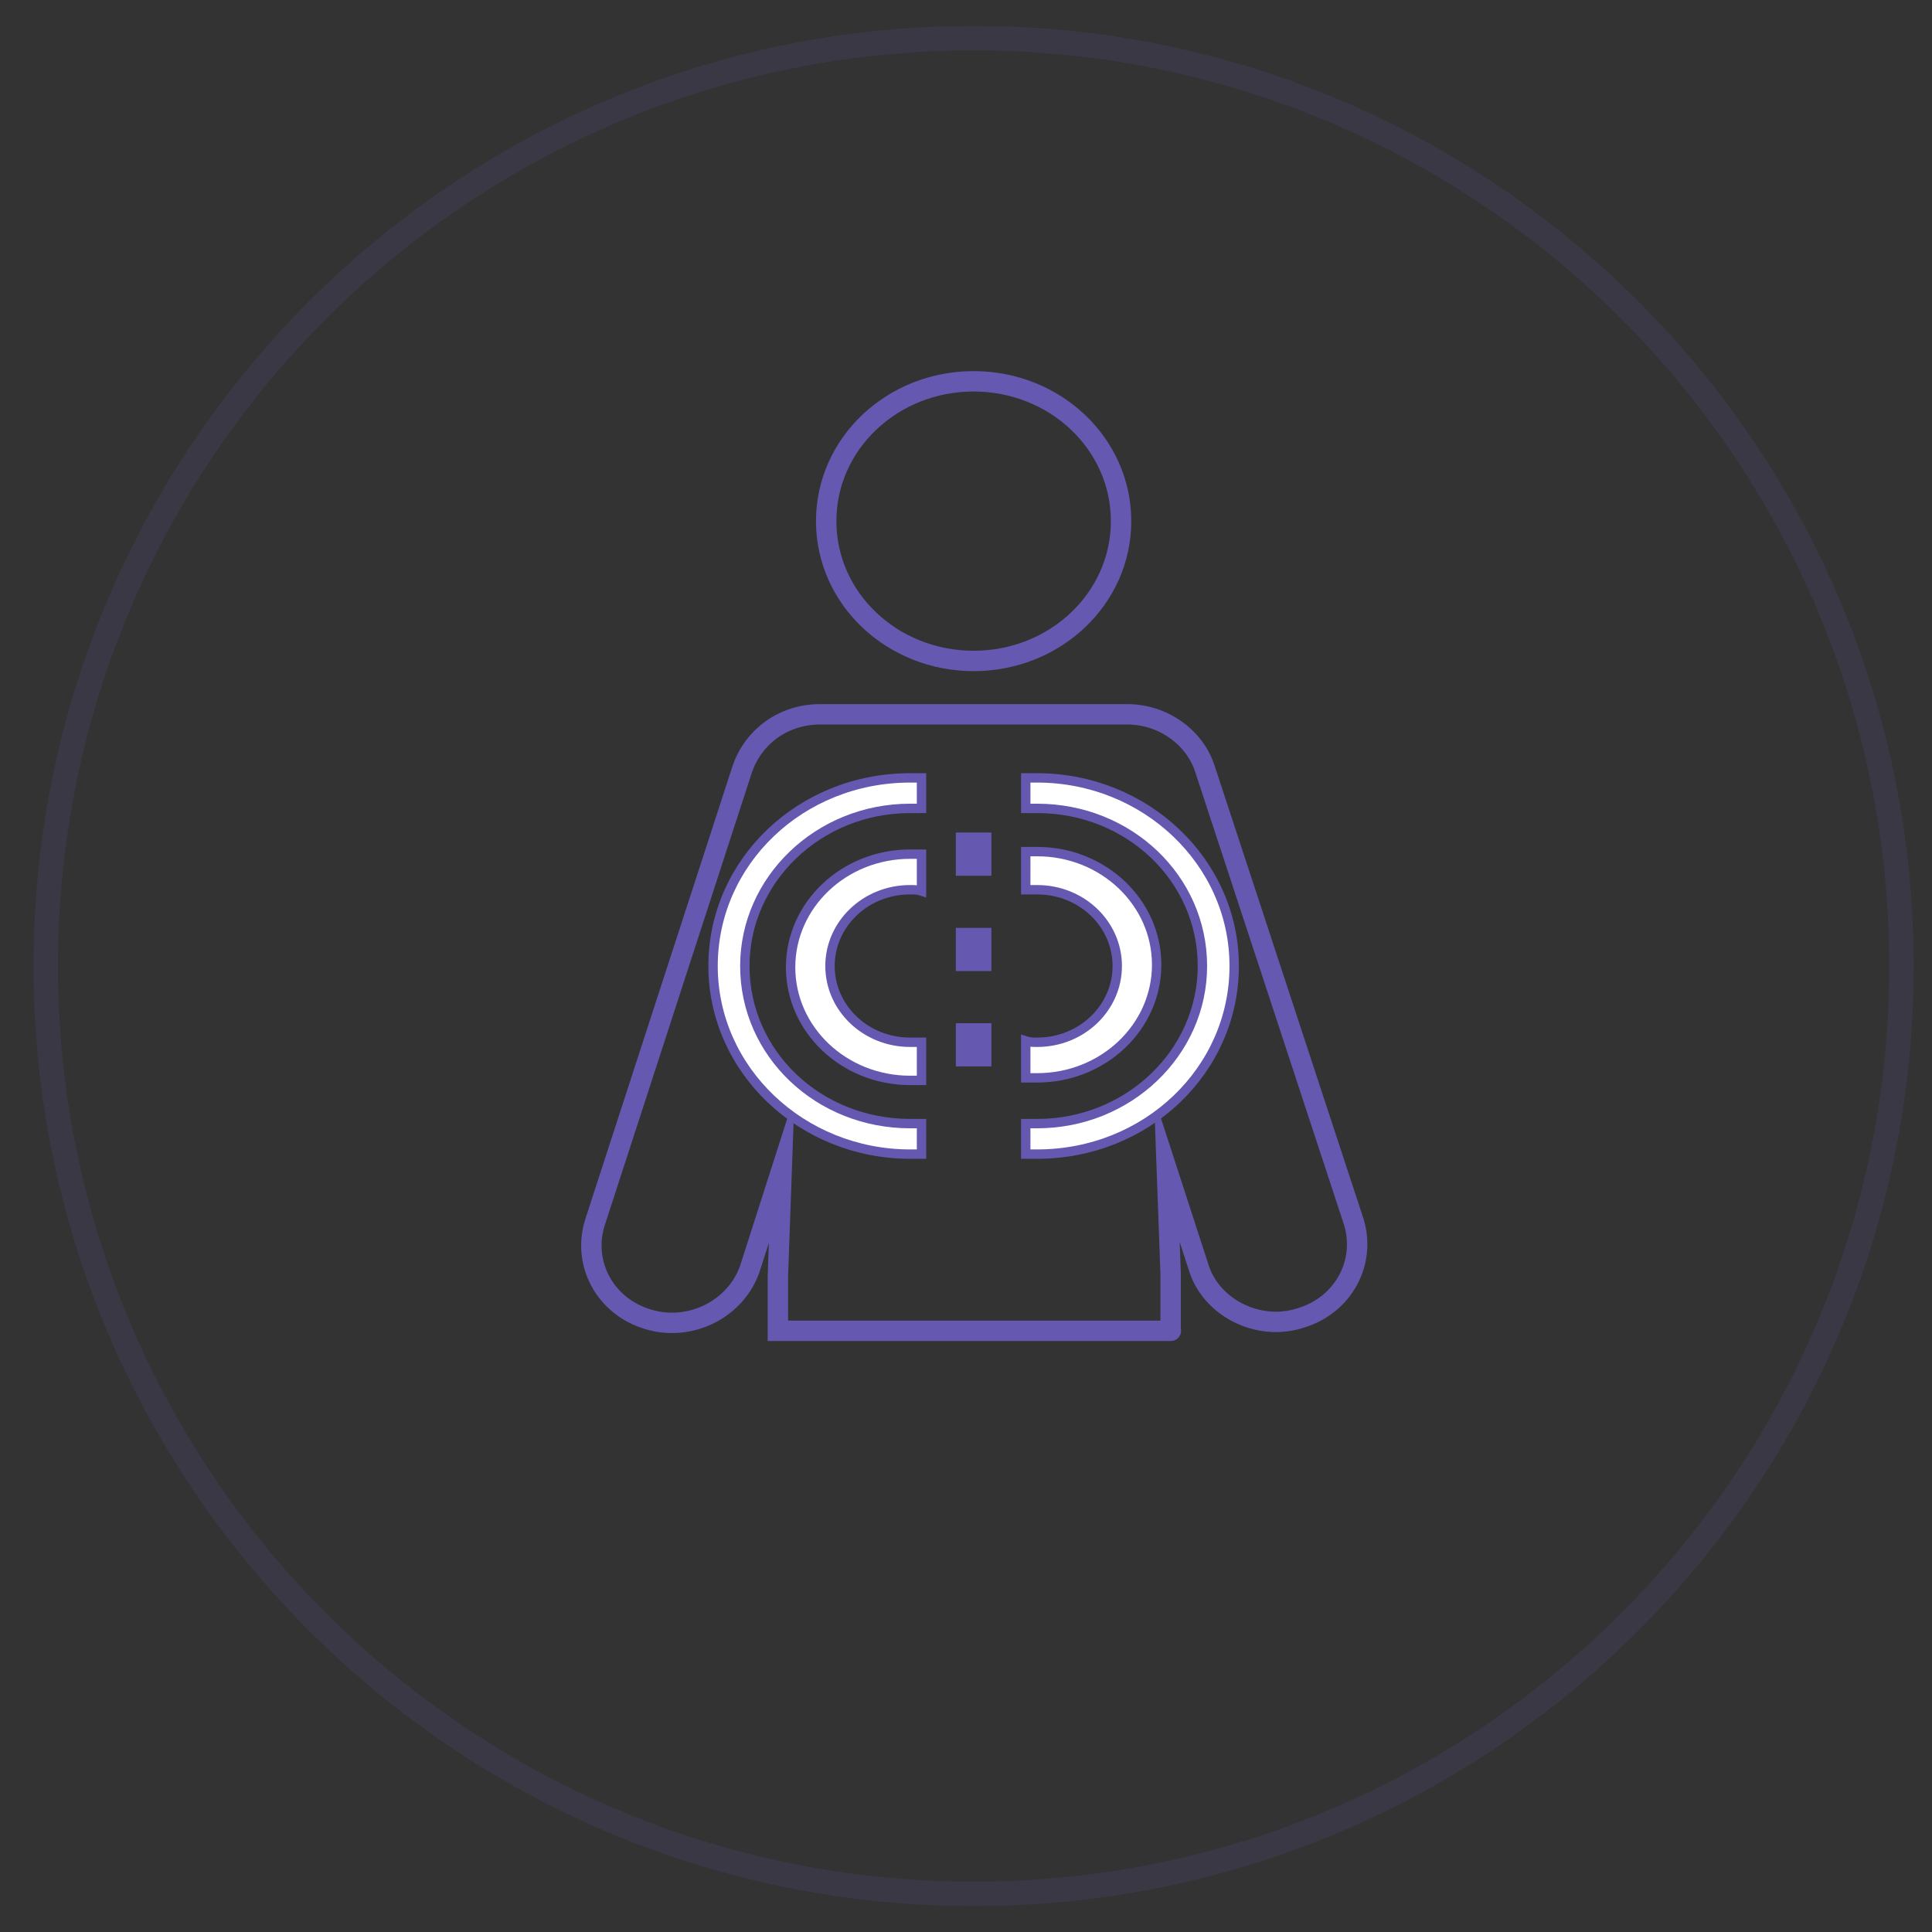 <?xml version="1.0" encoding="utf-8"?>
<!-- Generator: Adobe Illustrator 22.1.0, SVG Export Plug-In . SVG Version: 6.00 Build 0)  -->
<svg version="1.1" xmlns="http://www.w3.org/2000/svg" xmlns:xlink="http://www.w3.org/1999/xlink" x="0px" y="0px"
	 viewBox="0 0 152 152" style="enable-background:new 0 0 152 152;" xml:space="preserve">
<rect x="0" y="0" width="152" height="152" fill="#333333" stroke="none"/>
<style type="text/css">
	.st0{opacity:0.15;fill-rule:evenodd;clip-rule:evenodd;fill:none;stroke:#6558B1;stroke-width:1.921;stroke-miterlimit:10;}
	.st1{fill:none;stroke:#6558B1;stroke-width:1.605;stroke-miterlimit:10;}
	.st2{fill:#6558B1;}
	.st3{fill:#FFFFFF;stroke:#6558B1;stroke-width:0.738;stroke-miterlimit:10;}
</style>
<g id="Layer_1">
	<path class="st0" d="M76.6,3c40.3,0,73,32.7,73,73c0,40.3-32.7,73-73,73s-73-32.7-73-73C3.6,35.7,36.3,3,76.6,3z"/>
</g>
<g id="Icons">
	<path class="st1" d="M92.1,104.7l0-4.5L91.8,92l2.5,7.7c0.8,2.6,3.4,4.3,6.1,4.3c0.6,0,1.3-0.1,1.9-0.3c3.4-1,5.2-4.4,4.2-7.6
		L94.8,60.5c-0.8-2.5-3.3-4.3-6.1-4.3H64.5c-2.8,0-5.2,1.7-6.1,4.3L46.8,96.2c-1,3.2,0.8,6.6,4.2,7.6c3.3,1,6.9-0.8,8-4l2.5-7.8
		l-0.3,8.4v4.3C61.2,104.7,93,104.7,92.1,104.7z"/>
	<path class="st1" d="M76.6,52c6.4,0,11.6-4.9,11.6-11c0-6.1-5.2-11-11.6-11C70.2,30,65,34.9,65,41C65,47.1,70.2,52,76.6,52z"/>
	<g>
		<g>
			<g>
				<rect x="75.2" y="65.5" class="st2" width="2.8" height="3.4"/>
			</g>
		</g>
		<g>
			<g>
				<rect x="75.2" y="73" class="st2" width="2.8" height="3.4"/>
			</g>
		</g>
		<g>
			<g>
				<rect x="75.2" y="80.5" class="st2" width="2.8" height="3.4"/>
			</g>
		</g>
	</g>
	<g>
		<path class="st3" d="M71.6,82c-3.5,0-6.3-2.7-6.3-6c0-3.3,2.8-6,6.3-6c0.3,0,0.6,0,0.9,0.1v-2.9c-0.3,0-0.6,0-0.9,0
			c-5.2,0-9.4,4-9.4,8.9c0,4.9,4.2,8.9,9.4,8.9c0.3,0,0.6,0,0.9,0V82C72.2,82,71.9,82,71.6,82z"/>
		<path class="st3" d="M71.6,88.4c-7.2,0-13-5.5-13-12.4c0-6.8,5.8-12.4,13-12.4c0.3,0,0.6,0,0.9,0v-2.4c-0.3,0-0.6,0-0.9,0
			c-8.6,0-15.5,6.6-15.5,14.8c0,8.2,7,14.8,15.5,14.8c0.3,0,0.6,0,0.9,0v-2.4C72.2,88.4,71.9,88.4,71.6,88.4z"/>
	</g>
	<g>
		<path class="st3" d="M81.6,70c3.5,0,6.3,2.7,6.3,6c0,3.3-2.8,6-6.3,6c-0.3,0-0.6,0-0.9-0.1v2.9c0.3,0,0.6,0,0.9,0
			c5.2,0,9.4-4,9.4-8.9c0-4.9-4.2-8.9-9.4-8.9c-0.3,0-0.6,0-0.9,0V70C81,70,81.3,70,81.6,70z"/>
		<path class="st3" d="M81.6,63.6c7.2,0,13,5.5,13,12.4c0,6.8-5.8,12.4-13,12.4c-0.3,0-0.6,0-0.9,0v2.4c0.3,0,0.6,0,0.9,0
			c8.6,0,15.5-6.6,15.5-14.8c0-8.2-7-14.8-15.5-14.8c-0.3,0-0.6,0-0.9,0v2.4C81,63.6,81.3,63.6,81.6,63.6z"/>
	</g>
</g>
</svg>
